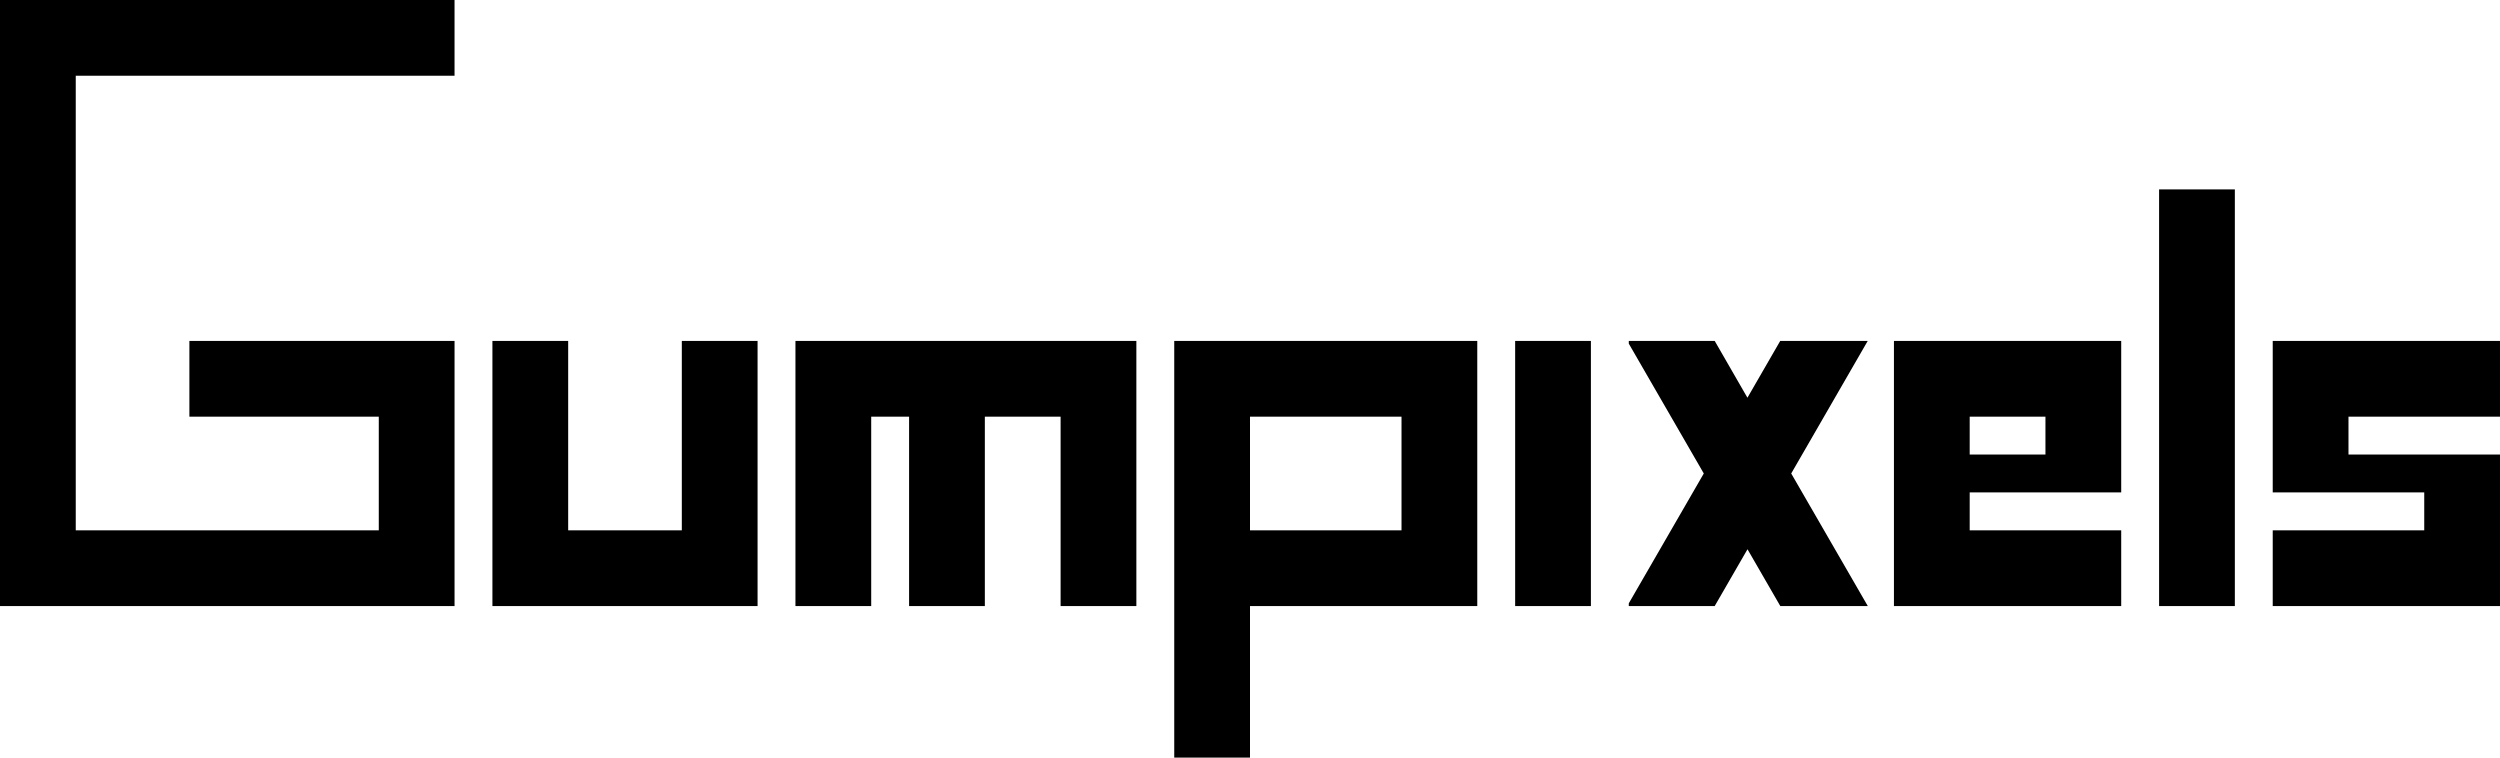 <svg xmlns="http://www.w3.org/2000/svg" width="33" height="10" viewBox="0 0 33 10"><path d="M537.5,2624v-5.5h4v3.5h-3v2Zm1-3h2v-1.5h-2Zm7,1-.433-.75-.433.75H543.5v-.036l.99-1.714-.99-1.714v-.036h1.134l.432.75.433-.75h1.155l-1.01,1.75,1.011,1.75Zm8.5,0h-2v-1h2v-.5h-2v-2h3v1h-2v.5h2v2Zm-3.5,0v-5.5h1v5.5Zm-3.5,0v-3.5h3v2h-2v.5h2v1Zm1-2h1v-.5h-1Zm-6,2v-3.5h1v3.5Zm-6,0v-2.5h-1v2.5h-1v-2.5h-.5v2.5h-1v-3.5H537v3.5Zm-5,0h-2.5v-3.5h1v2.5H531v-2.5h1v3.5Zm-4,0h-5v-8h6v1h-5v6h4v-1.5h-2.5v-1H528v3.5Z" transform="translate(-522 -2614)"/></svg>